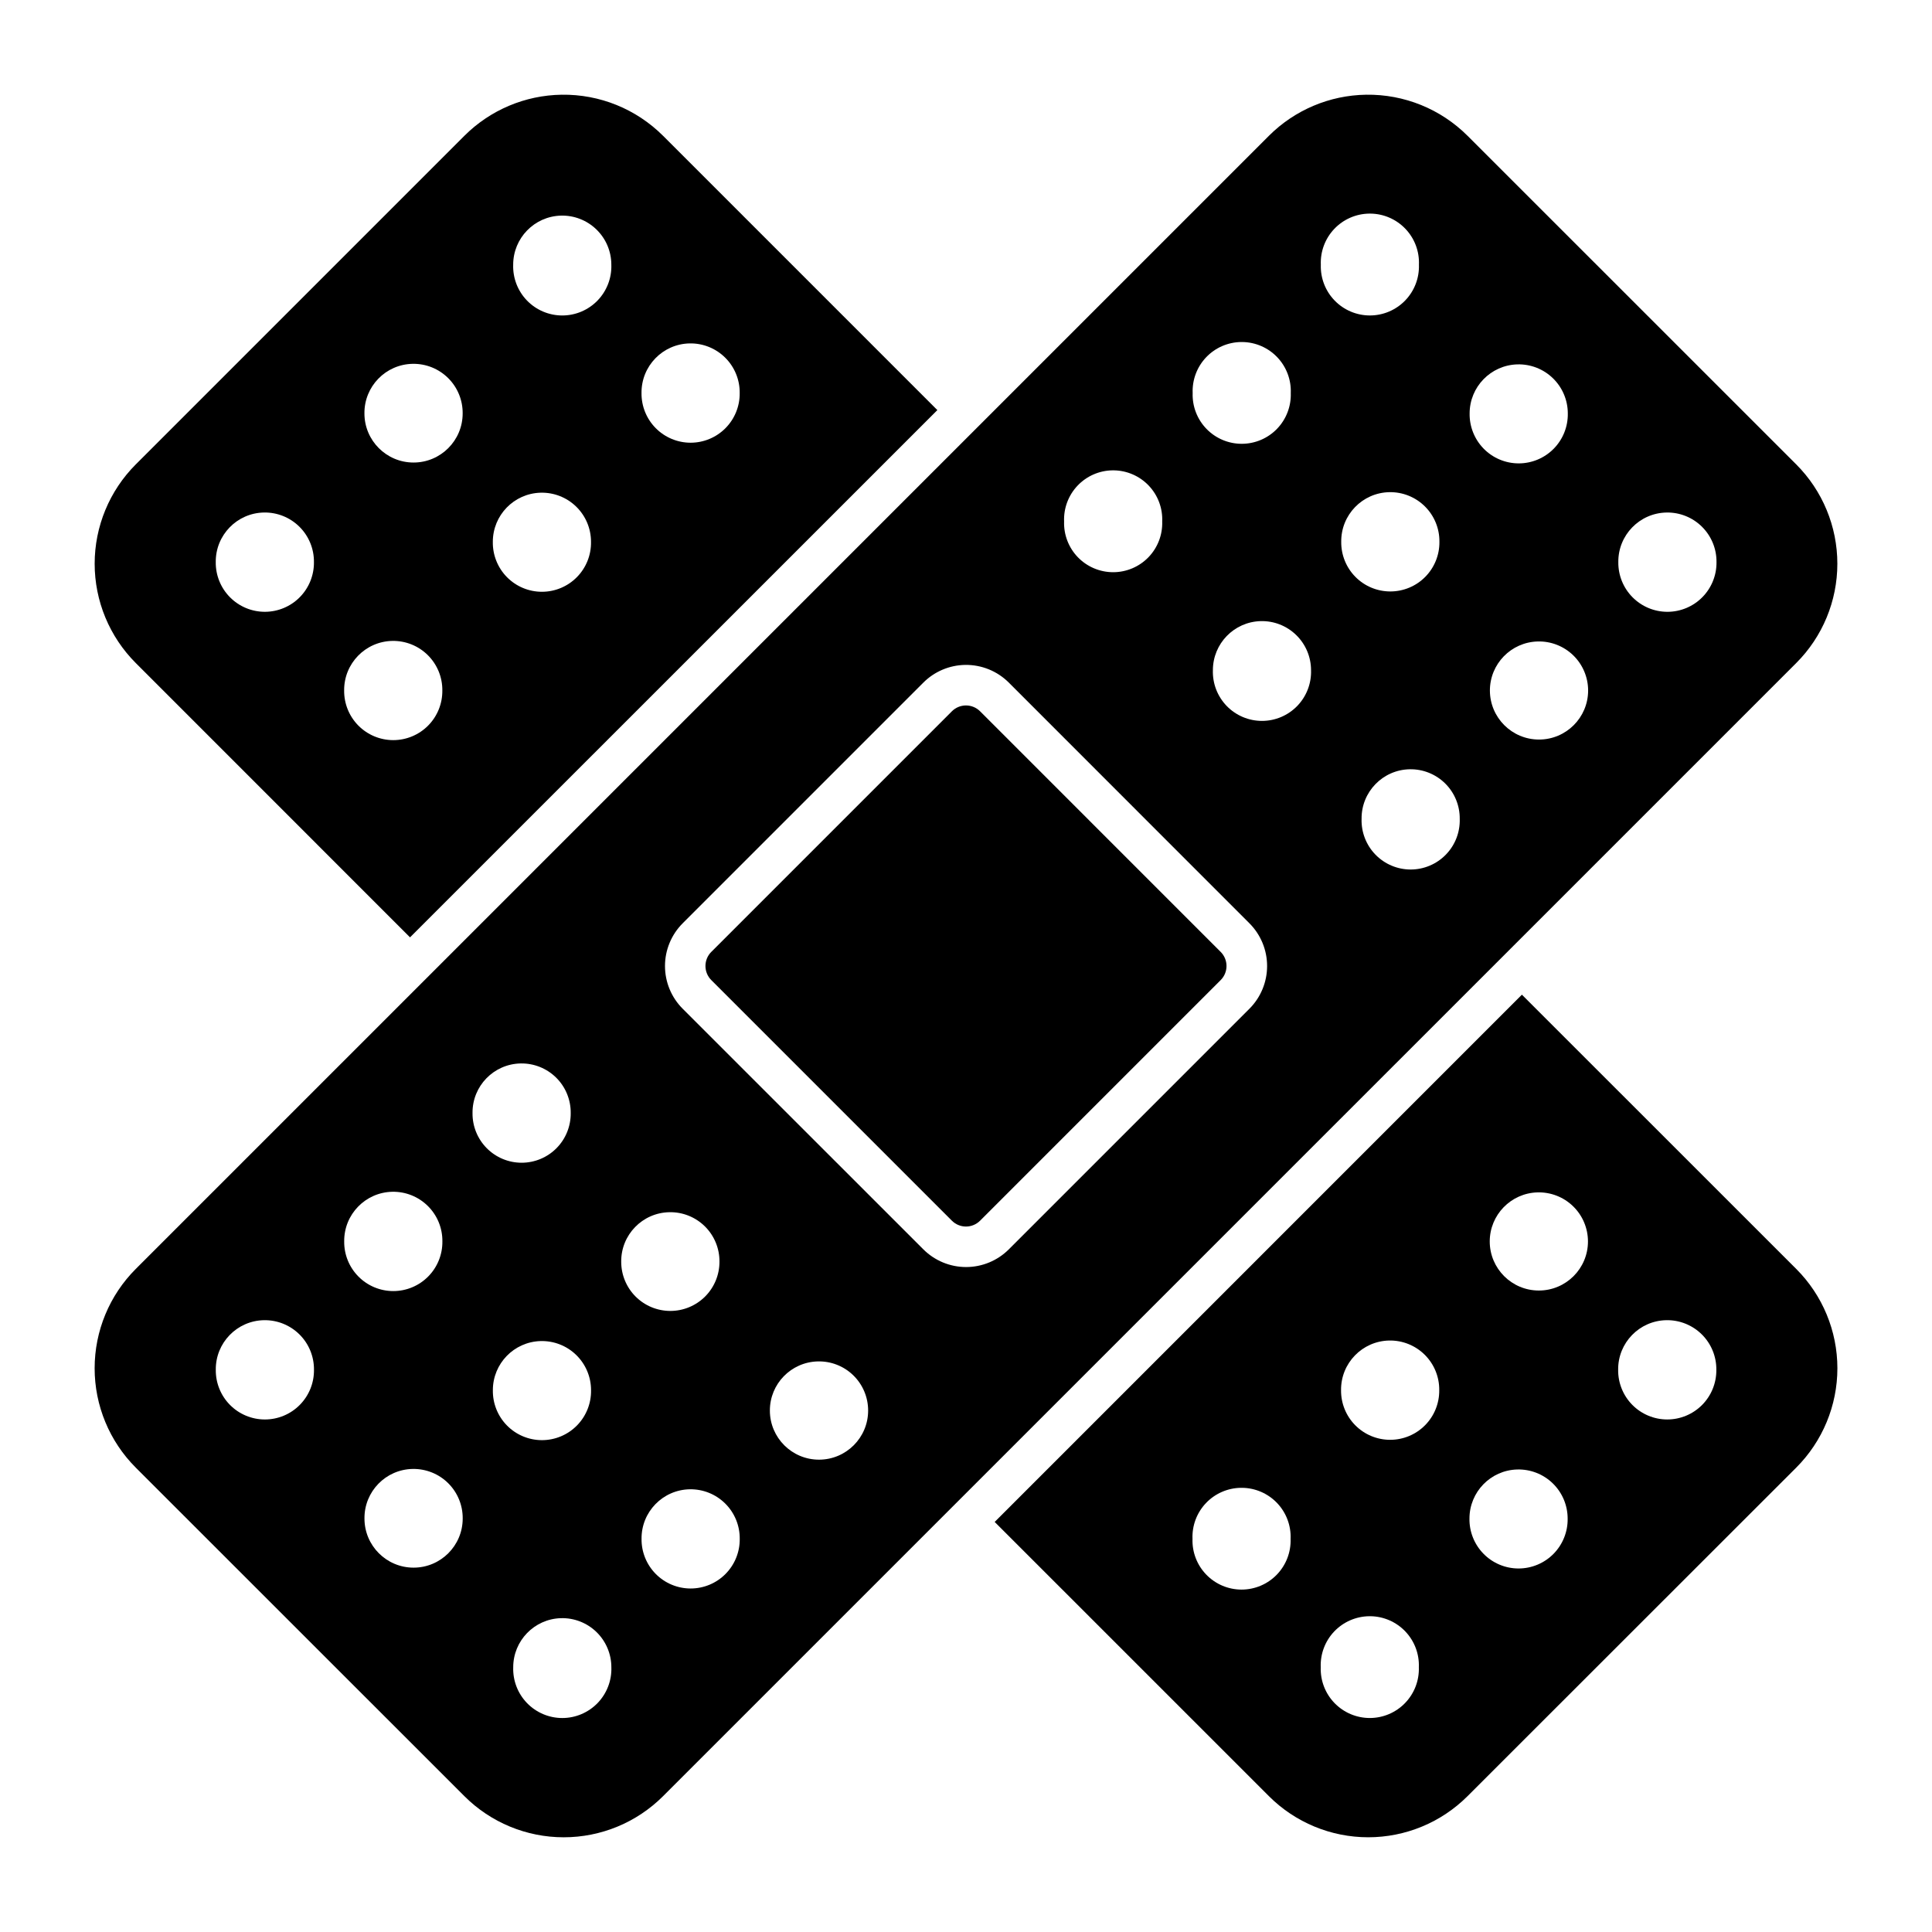 <?xml version="1.0" encoding="UTF-8"?>
<!-- Uploaded to: ICON Repo, www.svgrepo.com, Generator: ICON Repo Mixer Tools -->
<svg fill="#000000" width="800px" height="800px" version="1.1" viewBox="144 144 512 512" xmlns="http://www.w3.org/2000/svg">
 <g>
  <path d="m547.32 407.6-139.72 139.73 72.676 72.672c6.981 6.977 16.449 10.895 26.316 10.895 9.871 0 19.336-3.918 26.32-10.895l87.105-87.062c6.984-6.984 10.91-16.457 10.91-26.332 0-9.879-3.926-19.348-10.91-26.332zm4.125 52.398v-0.004c3.512-0.098 6.918 1.227 9.438 3.676 2.519 2.445 3.941 5.809 3.945 9.324-0.004 7.184-5.828 13.008-13.016 13.008-7.184 0-13.012-5.824-13.016-13.008 0.008-7.043 5.613-12.801 12.648-13zm34.152 33.867 0.004-0.004c3.516-0.062 6.91 1.301 9.406 3.781 2.496 2.477 3.879 5.863 3.84 9.379 0.035 3.477-1.316 6.82-3.762 9.293-2.445 2.469-5.773 3.859-9.25 3.859-3.477 0-6.805-1.391-9.25-3.859-2.441-2.473-3.797-5.816-3.758-9.293-0.086-7.152 5.621-13.031 12.773-13.16zm-73.43 5.391 0.004-0.004c3.516-0.062 6.91 1.301 9.406 3.781 2.492 2.481 3.879 5.863 3.836 9.383 0.039 3.473-1.312 6.82-3.758 9.289-2.445 2.473-5.773 3.859-9.25 3.859s-6.805-1.387-9.25-3.859c-2.445-2.469-3.797-5.816-3.762-9.289-0.082-7.152 5.625-13.031 12.777-13.164zm33.883 34.172c3.516-0.102 6.922 1.219 9.441 3.668 2.523 2.449 3.949 5.812 3.953 9.328 0.059 3.488-1.285 6.856-3.731 9.348-2.445 2.488-5.789 3.891-9.281 3.891-3.488 0-6.832-1.402-9.277-3.891-2.449-2.492-3.793-5.859-3.731-9.348 0.004-7.031 5.594-12.789 12.625-12.996zm-73.199 4.859c0.105-0.004 0.211-0.004 0.316 0 3.516 0.035 6.867 1.496 9.289 4.043 2.422 2.551 3.711 5.973 3.566 9.484 0.117 3.523-1.199 6.945-3.648 9.477-2.449 2.535-5.824 3.965-9.352 3.965-3.523 0-6.898-1.43-9.348-3.965-2.449-2.531-3.769-5.953-3.648-9.477-0.145-3.512 1.145-6.934 3.566-9.484 2.422-2.547 5.773-4.008 9.289-4.043zm34.008 34.031v-0.004h0.316c3.512 0.043 6.856 1.508 9.273 4.055s3.703 5.965 3.562 9.477c0.117 3.523-1.199 6.941-3.652 9.477-2.449 2.535-5.824 3.965-9.348 3.965-3.527 0-6.898-1.43-9.352-3.965-2.449-2.535-3.766-5.953-3.648-9.477-0.141-3.512 1.145-6.934 3.566-9.484 2.426-2.547 5.773-4.008 9.293-4.047z"/>
  <path d="m292.84 169.1c-9.68 0.141-18.922 4.047-25.77 10.887l-87.086 87.086v-0.004c-6.977 6.984-10.898 16.453-10.898 26.324 0 9.871 3.922 19.34 10.898 26.32l72.676 72.695 139.75-139.73-72.695-72.695v0.004c-7.121-7.113-16.816-11.039-26.879-10.887zm-0.211 32.043c3.516-0.102 6.922 1.227 9.441 3.68 2.523 2.453 3.945 5.82 3.941 9.336 0.117 3.523-1.203 6.945-3.652 9.48-2.453 2.535-5.828 3.965-9.352 3.965-3.527 0-6.902-1.43-9.355-3.965-2.449-2.535-3.769-5.957-3.652-9.48-0.004-7.039 5.59-12.809 12.629-13.016zm34.152 33.867v-0.004c3.519-0.062 6.914 1.301 9.406 3.781 2.496 2.481 3.883 5.863 3.84 9.383 0.039 3.473-1.316 6.82-3.758 9.289-2.445 2.473-5.777 3.863-9.25 3.863-3.477 0-6.805-1.391-9.25-3.863-2.445-2.469-3.797-5.816-3.762-9.289-0.082-7.152 5.621-13.031 12.773-13.164zm-73.41 5.41h0.004c3.512-0.062 6.898 1.301 9.391 3.777 2.492 2.473 3.879 5.852 3.844 9.363 0 7.188-5.828 13.016-13.016 13.016s-13.016-5.828-13.016-13.016c-0.07-7.152 5.644-13.023 12.797-13.141zm33.859 34.152h0.004c3.516-0.102 6.926 1.223 9.449 3.676 2.523 2.453 3.945 5.824 3.941 9.344 0.062 3.488-1.281 6.856-3.731 9.344-2.445 2.488-5.789 3.891-9.277 3.891-3.492 0-6.836-1.402-9.281-3.891-2.445-2.488-3.789-5.856-3.731-9.344-0.004-7.043 5.59-12.812 12.629-13.02zm-73.285 5.25h0.004c3.519-0.066 6.91 1.297 9.406 3.777 2.496 2.481 3.883 5.863 3.84 9.383 0.039 3.473-1.316 6.82-3.758 9.289-2.445 2.473-5.777 3.863-9.25 3.863-3.477 0-6.809-1.391-9.25-3.863-2.445-2.469-3.797-5.816-3.762-9.289-0.082-7.152 5.621-13.031 12.773-13.16zm34.027 34.031 0.004-0.004c3.516-0.062 6.906 1.297 9.402 3.773 2.492 2.477 3.883 5.856 3.844 9.367 0.039 3.477-1.316 6.82-3.758 9.293-2.445 2.469-5.773 3.859-9.25 3.859-3.477 0-6.805-1.391-9.25-3.859-2.445-2.473-3.797-5.816-3.762-9.293-0.07-7.144 5.633-13.008 12.773-13.141z"/>
  <path d="m506.04 169.1c-9.676 0.141-18.918 4.047-25.766 10.887l-300.29 300.29c-6.984 6.984-10.906 16.453-10.906 26.332 0 9.875 3.922 19.348 10.906 26.332l87.086 87.062c6.984 6.981 16.453 10.898 26.324 10.898s19.34-3.918 26.324-10.898l300.3-300.29c6.981-6.981 10.898-16.449 10.898-26.32 0-9.871-3.918-19.34-10.898-26.324l-87.105-87.086v0.004c-7.117-7.109-16.809-11.035-26.871-10.887zm0.84 31.508h0.316c3.516 0.043 6.863 1.508 9.285 4.062 2.418 2.551 3.699 5.977 3.551 9.488 0.117 3.523-1.199 6.945-3.648 9.477-2.453 2.535-5.824 3.965-9.352 3.965-3.523 0-6.898-1.43-9.348-3.965-2.453-2.531-3.769-5.953-3.652-9.477-0.145-3.512 1.137-6.938 3.555-9.488 2.418-2.555 5.766-4.019 9.285-4.062zm-33.984 34.031h0.312c3.519 0.039 6.871 1.496 9.293 4.047 2.422 2.547 3.707 5.969 3.566 9.484 0.117 3.523-1.199 6.941-3.648 9.477-2.453 2.535-5.824 3.965-9.352 3.965-3.523 0-6.898-1.43-9.348-3.965-2.453-2.535-3.769-5.953-3.652-9.477-0.141-3.516 1.148-6.938 3.57-9.484 2.422-2.551 5.773-4.008 9.289-4.047zm73.199 5.926c3.512-0.105 6.918 1.219 9.441 3.668 2.523 2.449 3.949 5.812 3.949 9.328 0.062 3.488-1.281 6.856-3.727 9.348-2.449 2.488-5.793 3.891-9.281 3.891-3.492 0-6.836-1.402-9.281-3.891-2.445-2.492-3.789-5.859-3.731-9.348 0.008-7.031 5.598-12.789 12.629-12.996zm-107.25 28.086v-0.004h0.316c3.516 0.043 6.863 1.508 9.285 4.062 2.418 2.555 3.699 5.977 3.551 9.488 0.117 3.523-1.199 6.945-3.648 9.48-2.453 2.531-5.824 3.961-9.352 3.961-3.523 0-6.898-1.43-9.348-3.961-2.453-2.535-3.769-5.957-3.652-9.48-0.145-3.512 1.137-6.934 3.555-9.488 2.418-2.555 5.766-4.019 9.285-4.062zm73.367 5.781v-0.004c3.519-0.062 6.91 1.301 9.406 3.781 2.496 2.481 3.883 5.863 3.84 9.383 0.039 3.473-1.316 6.82-3.758 9.289-2.445 2.473-5.777 3.859-9.25 3.859-3.477 0-6.809-1.387-9.25-3.859-2.445-2.469-3.797-5.816-3.762-9.289-0.082-7.152 5.621-13.031 12.773-13.164zm73.43 5.391c3.519-0.066 6.914 1.297 9.406 3.777 2.496 2.481 3.883 5.863 3.84 9.383 0.039 3.473-1.316 6.82-3.758 9.289-2.445 2.473-5.777 3.863-9.25 3.863-3.477 0-6.805-1.391-9.25-3.863-2.445-2.469-3.797-5.816-3.762-9.289-0.082-7.152 5.625-13.031 12.773-13.16zm-107.59 28.781h0.004c3.512-0.102 6.914 1.223 9.434 3.672 2.523 2.449 3.945 5.812 3.949 9.324 0.117 3.523-1.203 6.945-3.652 9.48-2.453 2.535-5.828 3.965-9.352 3.965-3.527 0-6.902-1.43-9.355-3.965-2.449-2.535-3.769-5.957-3.652-9.48 0.008-7.031 5.598-12.789 12.629-12.996zm73.43 5.391h0.004c3.512-0.102 6.914 1.227 9.438 3.672 2.519 2.449 3.941 5.812 3.945 9.324-0.012 7.184-5.836 12.996-13.016 12.996-7.18 0-13.004-5.812-13.016-12.996 0.004-7.039 5.609-12.797 12.648-12.996zm-151.7 6.211h0.004c4.332-0.062 8.504 1.633 11.566 4.695l63.754 63.777c3.004 3.004 4.688 7.078 4.688 11.324 0 4.25-1.684 8.324-4.688 11.328l-63.754 63.754c-3.004 3.004-7.082 4.695-11.332 4.695s-8.324-1.691-11.328-4.695l-63.773-63.754c-3.004-3.004-4.691-7.078-4.691-11.328 0-4.246 1.688-8.32 4.691-11.324l63.773-63.777c2.945-2.949 6.926-4.633 11.094-4.695zm117.82 27.656h0.004c3.516-0.062 6.906 1.305 9.402 3.781 2.492 2.481 3.875 5.863 3.836 9.379 0.105 3.519-1.219 6.93-3.668 9.453-2.449 2.527-5.82 3.953-9.34 3.953-3.516 0-6.887-1.426-9.336-3.953-2.449-2.523-3.773-5.934-3.668-9.453-0.082-7.152 5.625-13.031 12.773-13.16zm-235.61 77.961h0.004c3.516-0.062 6.91 1.301 9.406 3.777 2.496 2.481 3.879 5.867 3.84 9.383 0.039 3.477-1.316 6.82-3.762 9.293-2.441 2.469-5.773 3.859-9.25 3.859-3.473 0-6.805-1.391-9.246-3.859-2.445-2.473-3.801-5.816-3.762-9.293-0.086-7.152 5.621-13.031 12.773-13.16zm-34.008 34.008h0.004c3.519-0.062 6.91 1.301 9.406 3.781s3.883 5.863 3.84 9.383c0.039 3.473-1.316 6.82-3.758 9.289-2.445 2.473-5.777 3.863-9.25 3.863-3.477 0-6.809-1.391-9.25-3.863-2.445-2.469-3.801-5.816-3.762-9.289-0.082-7.152 5.621-13.031 12.773-13.164zm73.41 5.414h0.004c3.516-0.07 6.914 1.289 9.414 3.766 2.496 2.473 3.887 5.856 3.852 9.375 0.004 3.453-1.367 6.766-3.812 9.211-2.441 2.441-5.754 3.812-9.207 3.812s-6.766-1.371-9.207-3.812c-2.441-2.445-3.812-5.758-3.812-9.211-0.074-7.144 5.629-13.012 12.773-13.141zm-107.44 28.617h0.004c3.516-0.062 6.91 1.301 9.406 3.781 2.496 2.477 3.879 5.863 3.84 9.379 0.039 3.477-1.316 6.82-3.762 9.293-2.441 2.469-5.773 3.859-9.25 3.859-3.473 0-6.805-1.391-9.25-3.859-2.441-2.473-3.797-5.816-3.758-9.293-0.086-7.152 5.621-13.031 12.773-13.16zm73.285 5.535c3.519-0.102 6.93 1.223 9.453 3.676 2.523 2.453 3.945 5.824 3.941 9.344 0.059 3.488-1.285 6.856-3.731 9.344-2.445 2.488-5.789 3.891-9.277 3.891-3.492 0-6.836-1.402-9.281-3.891s-3.789-5.856-3.731-9.344c-0.008-7.043 5.59-12.812 12.625-13.02zm73.43 5.391h0.004c3.516-0.102 6.926 1.223 9.449 3.676 2.523 2.453 3.945 5.824 3.941 9.344 0 7.188-5.832 13.016-13.02 13.016s-13.02-5.828-13.02-13.016c-0.008-7.051 5.602-12.82 12.648-13.02zm-107.29 28.496c3.512-0.059 6.902 1.301 9.395 3.777 2.492 2.473 3.879 5.852 3.844 9.363 0 7.188-5.828 13.016-13.016 13.016s-13.016-5.828-13.016-13.016c-0.074-7.152 5.641-13.023 12.793-13.141zm73.41 5.391c3.516-0.062 6.902 1.297 9.398 3.773 2.496 2.477 3.883 5.856 3.848 9.367 0.039 3.477-1.316 6.82-3.762 9.293-2.441 2.469-5.773 3.859-9.25 3.859-3.473 0-6.805-1.391-9.246-3.859-2.445-2.473-3.801-5.816-3.762-9.293-0.074-7.144 5.629-13.008 12.773-13.141zm-34.152 34.152v0.004c3.516-0.102 6.922 1.227 9.441 3.676 2.519 2.453 3.941 5.824 3.938 9.34 0.117 3.523-1.199 6.945-3.652 9.48-2.449 2.531-5.824 3.965-9.352 3.965-3.523 0-6.898-1.434-9.352-3.965-2.449-2.535-3.769-5.957-3.652-9.48-0.004-7.039 5.59-12.809 12.629-13.016z"/>
  <path d="m403.73 467.5 63.762-63.766c0.992-0.992 1.547-2.336 1.547-3.734 0-1.402-0.555-2.746-1.547-3.734l-63.762-63.766c-0.988-0.992-2.332-1.547-3.734-1.547-1.402 0-2.742 0.555-3.734 1.547l-63.762 63.766v-0.004c-0.992 0.992-1.547 2.336-1.547 3.738 0 1.398 0.555 2.742 1.547 3.734l63.762 63.766v-0.004c0.992 0.992 2.332 1.551 3.734 1.551 1.402 0 2.746-0.559 3.734-1.551z"/>
 </g>
</svg>